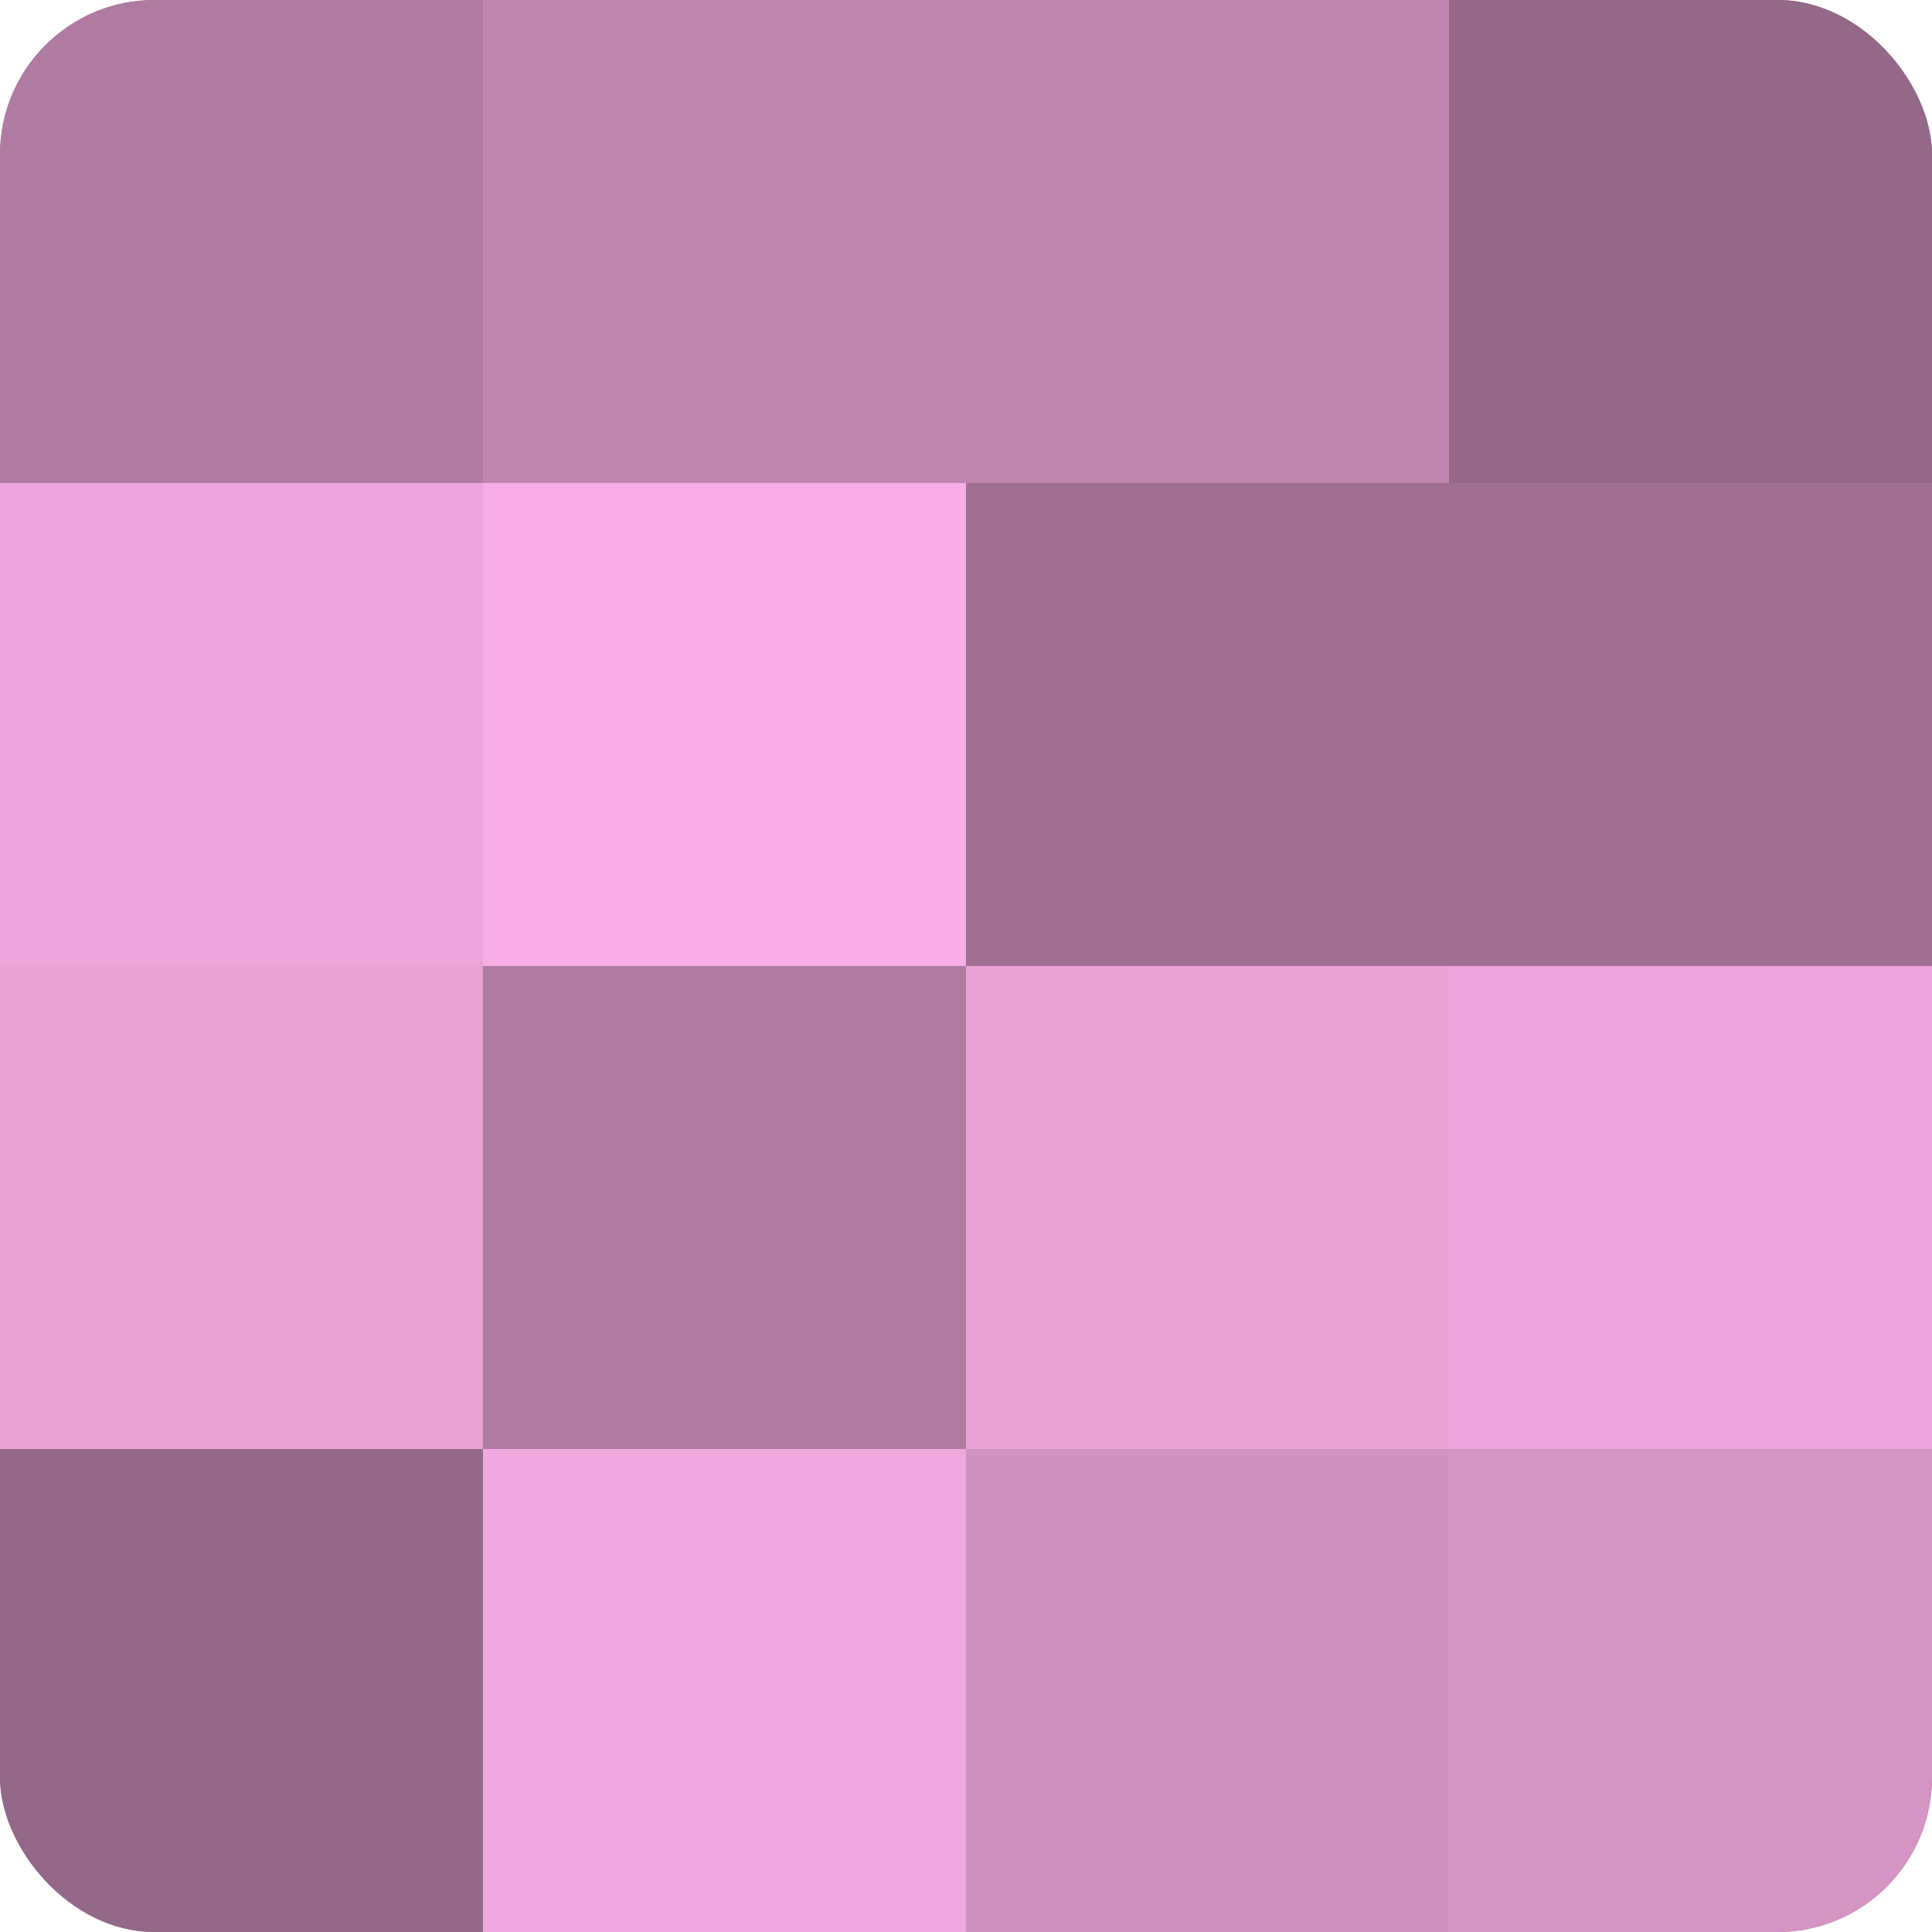 <?xml version="1.0" encoding="UTF-8"?>
<svg xmlns="http://www.w3.org/2000/svg" width="60" height="60" viewBox="0 0 100 100" preserveAspectRatio="xMidYMid meet"><defs><clipPath id="c" width="100" height="100"><rect width="100" height="100" rx="8" ry="8"/></clipPath></defs><g clip-path="url(#c)"><rect width="100" height="100" fill="#a07094"/><rect width="25" height="25" fill="#b07ba3"/><rect y="25" width="25" height="25" fill="#eca5da"/><rect y="50" width="25" height="25" fill="#e8a2d6"/><rect y="75" width="25" height="25" fill="#946889"/><rect x="25" width="25" height="25" fill="#c086b1"/><rect x="25" y="25" width="25" height="25" fill="#f8ade5"/><rect x="25" y="50" width="25" height="25" fill="#b07ba3"/><rect x="25" y="75" width="25" height="25" fill="#f0a8de"/><rect x="50" width="25" height="25" fill="#c086b1"/><rect x="50" y="25" width="25" height="25" fill="#a07094"/><rect x="50" y="50" width="25" height="25" fill="#e8a2d6"/><rect x="50" y="75" width="25" height="25" fill="#d092c0"/><rect x="75" width="25" height="25" fill="#946889"/><rect x="75" y="25" width="25" height="25" fill="#a07094"/><rect x="75" y="50" width="25" height="25" fill="#eca5da"/><rect x="75" y="75" width="25" height="25" fill="#d494c4"/></g></svg>
